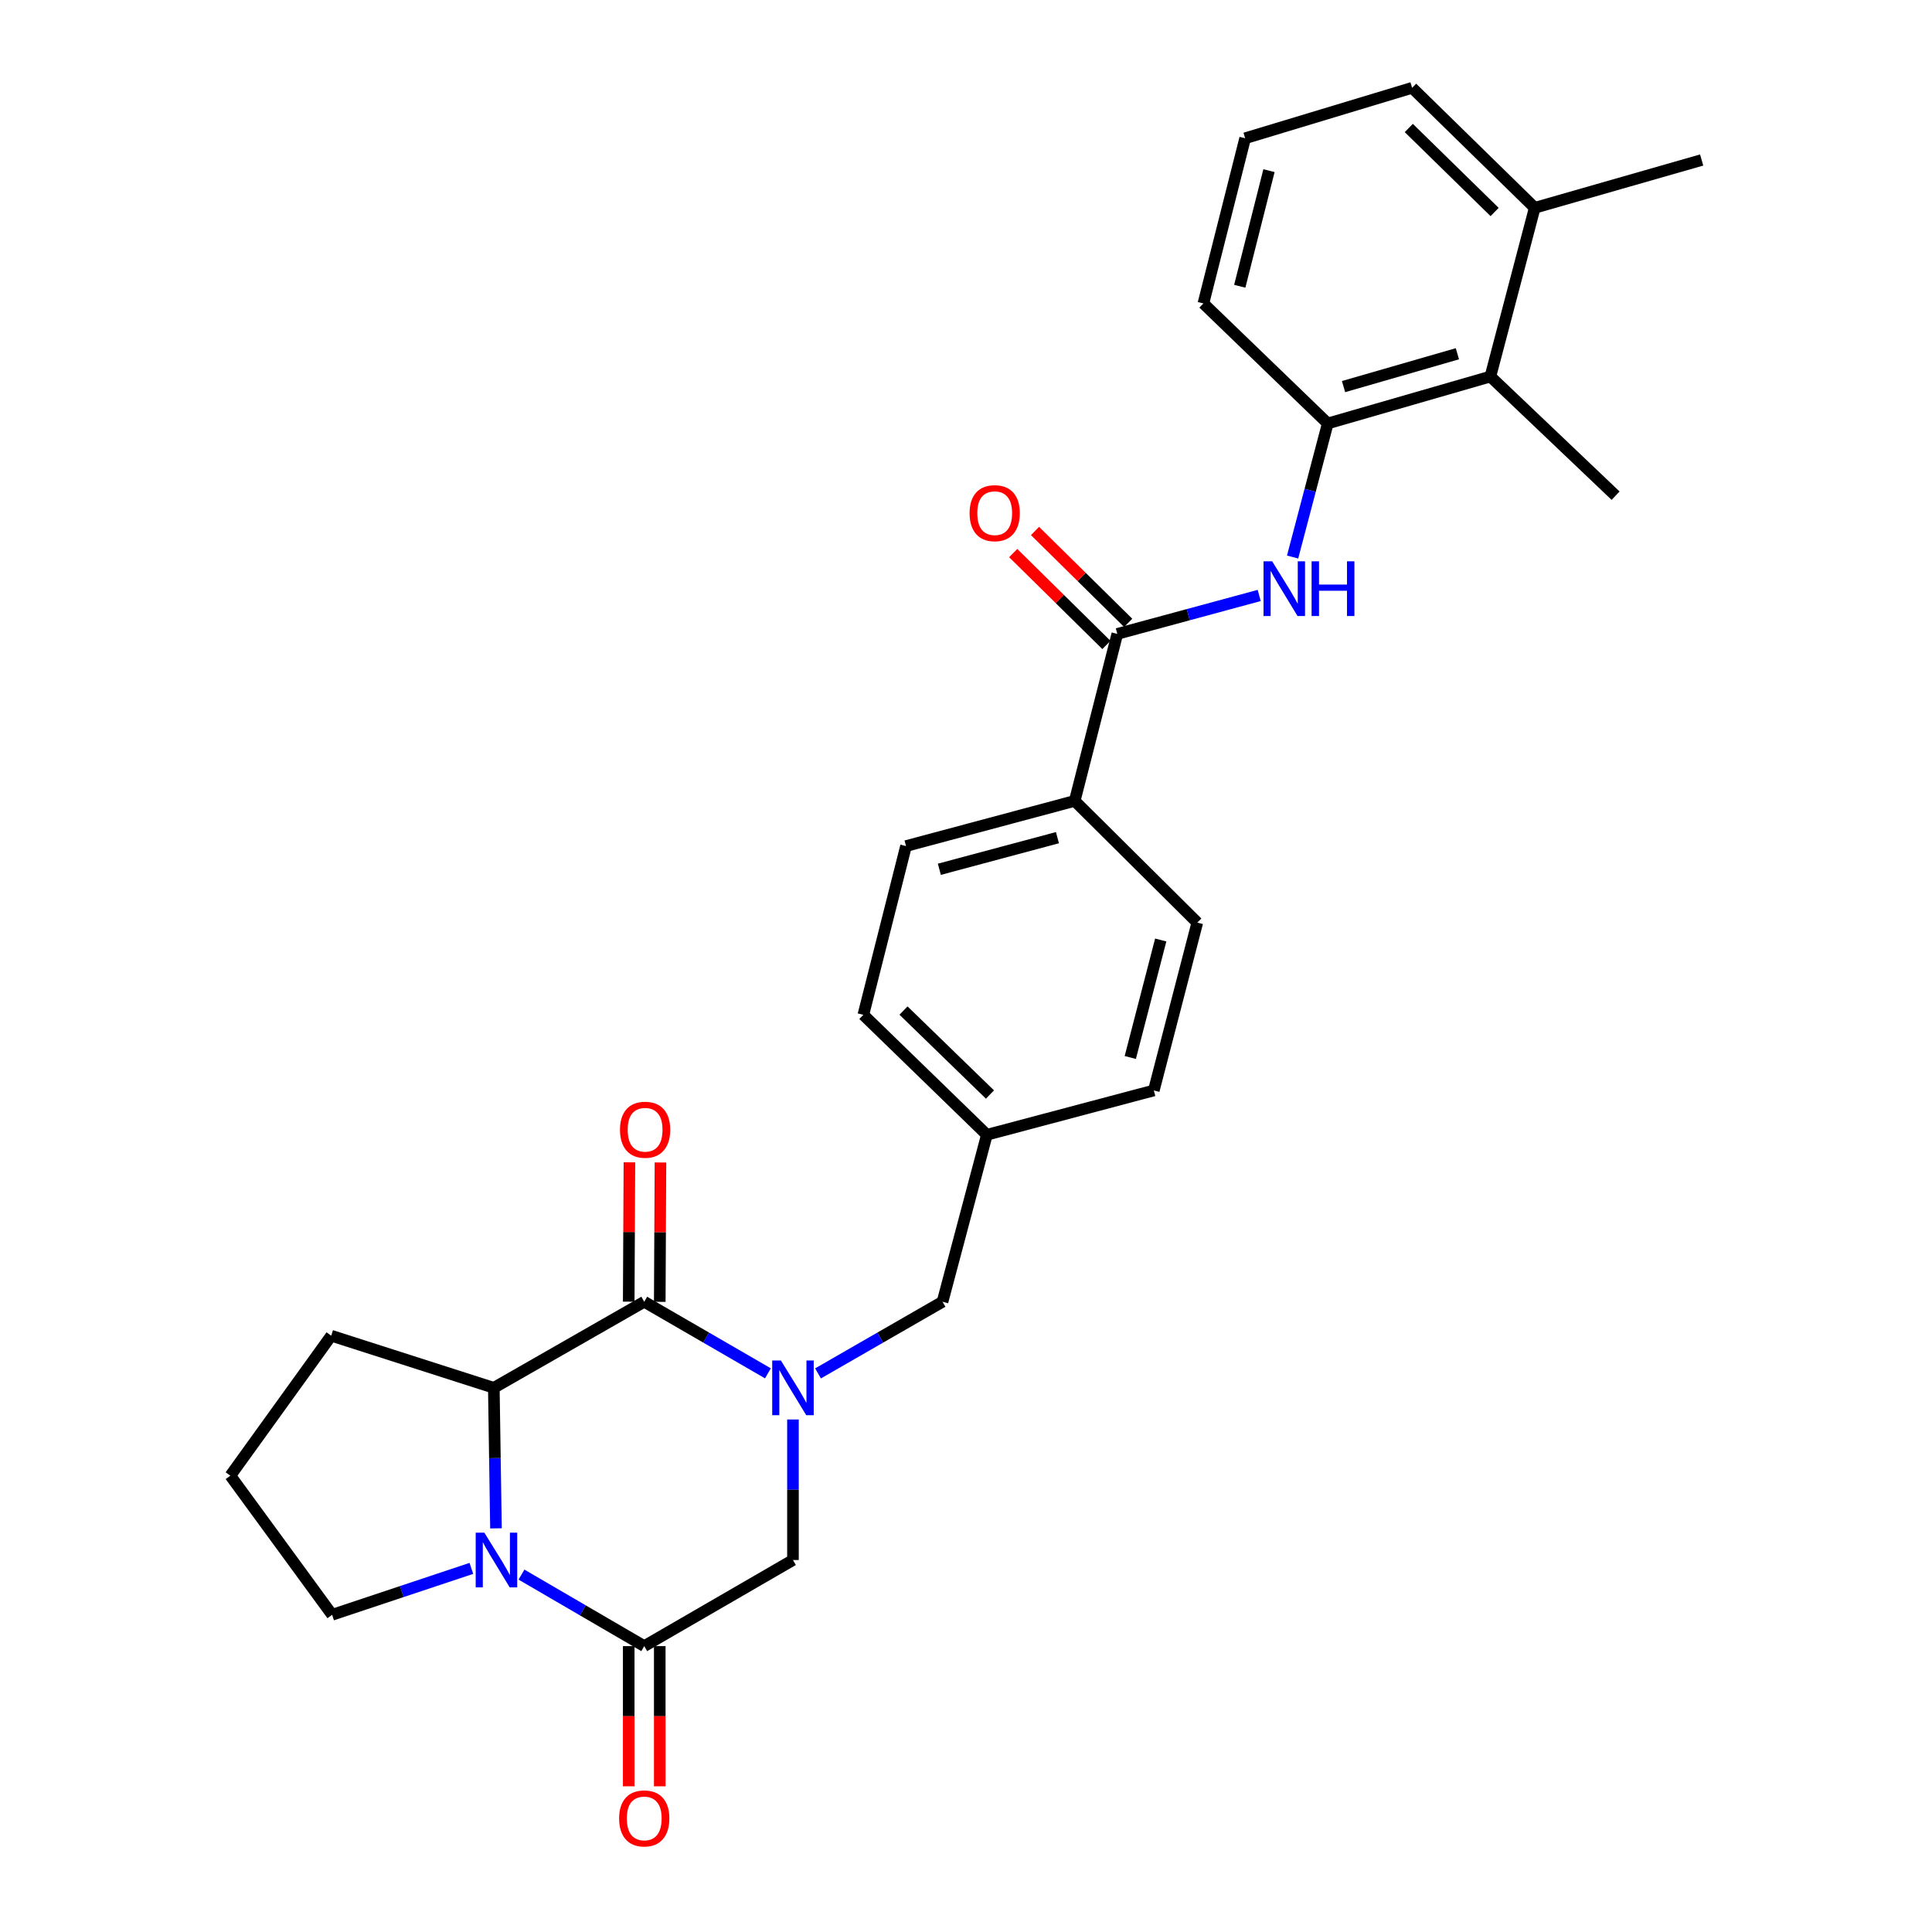 <?xml version='1.0' encoding='iso-8859-1'?>
<svg version='1.1' baseProfile='full'
              xmlns='http://www.w3.org/2000/svg'
                      xmlns:rdkit='http://www.rdkit.org/xml'
                      xmlns:xlink='http://www.w3.org/1999/xlink'
                  xml:space='preserve'
width='1000px' height='1000px' viewBox='0 0 1000 1000'>
<!-- END OF HEADER -->
<rect style='opacity:1.0;fill:#FFFFFF;stroke:none' width='1000' height='1000' x='0' y='0'> </rect>
<path class='bond-0' d='M 397.473,710.834 L 365.465,692.31' style='fill:none;fill-rule:evenodd;stroke:#0000FF;stroke-width:6px;stroke-linecap:butt;stroke-linejoin:miter;stroke-opacity:1' />
<path class='bond-0' d='M 365.465,692.31 L 333.458,673.786' style='fill:none;fill-rule:evenodd;stroke:#000000;stroke-width:6px;stroke-linecap:butt;stroke-linejoin:miter;stroke-opacity:1' />
<path class='bond-5' d='M 410.436,734.724 L 410.436,771.093' style='fill:none;fill-rule:evenodd;stroke:#0000FF;stroke-width:6px;stroke-linecap:butt;stroke-linejoin:miter;stroke-opacity:1' />
<path class='bond-5' d='M 410.436,771.093 L 410.436,807.463' style='fill:none;fill-rule:evenodd;stroke:#000000;stroke-width:6px;stroke-linecap:butt;stroke-linejoin:miter;stroke-opacity:1' />
<path class='bond-9' d='M 423.409,710.87 L 455.63,692.328' style='fill:none;fill-rule:evenodd;stroke:#0000FF;stroke-width:6px;stroke-linecap:butt;stroke-linejoin:miter;stroke-opacity:1' />
<path class='bond-9' d='M 455.63,692.328 L 487.852,673.786' style='fill:none;fill-rule:evenodd;stroke:#000000;stroke-width:6px;stroke-linecap:butt;stroke-linejoin:miter;stroke-opacity:1' />
<path class='bond-3' d='M 333.458,673.786 L 255.605,718.336' style='fill:none;fill-rule:evenodd;stroke:#000000;stroke-width:6px;stroke-linecap:butt;stroke-linejoin:miter;stroke-opacity:1' />
<path class='bond-11' d='M 341.491,673.826 L 341.672,637.761' style='fill:none;fill-rule:evenodd;stroke:#000000;stroke-width:6px;stroke-linecap:butt;stroke-linejoin:miter;stroke-opacity:1' />
<path class='bond-11' d='M 341.672,637.761 L 341.852,601.697' style='fill:none;fill-rule:evenodd;stroke:#FF0000;stroke-width:6px;stroke-linecap:butt;stroke-linejoin:miter;stroke-opacity:1' />
<path class='bond-11' d='M 325.424,673.746 L 325.605,637.681' style='fill:none;fill-rule:evenodd;stroke:#000000;stroke-width:6px;stroke-linecap:butt;stroke-linejoin:miter;stroke-opacity:1' />
<path class='bond-11' d='M 325.605,637.681 L 325.786,601.616' style='fill:none;fill-rule:evenodd;stroke:#FF0000;stroke-width:6px;stroke-linecap:butt;stroke-linejoin:miter;stroke-opacity:1' />
<path class='bond-1' d='M 269.915,815.009 L 301.686,833.52' style='fill:none;fill-rule:evenodd;stroke:#0000FF;stroke-width:6px;stroke-linecap:butt;stroke-linejoin:miter;stroke-opacity:1' />
<path class='bond-1' d='M 301.686,833.52 L 333.458,852.03' style='fill:none;fill-rule:evenodd;stroke:#000000;stroke-width:6px;stroke-linecap:butt;stroke-linejoin:miter;stroke-opacity:1' />
<path class='bond-18' d='M 243.98,811.791 L 207.943,823.806' style='fill:none;fill-rule:evenodd;stroke:#0000FF;stroke-width:6px;stroke-linecap:butt;stroke-linejoin:miter;stroke-opacity:1' />
<path class='bond-18' d='M 207.943,823.806 L 171.905,835.821' style='fill:none;fill-rule:evenodd;stroke:#000000;stroke-width:6px;stroke-linecap:butt;stroke-linejoin:miter;stroke-opacity:1' />
<path class='bond-28' d='M 256.712,791.074 L 256.158,754.705' style='fill:none;fill-rule:evenodd;stroke:#0000FF;stroke-width:6px;stroke-linecap:butt;stroke-linejoin:miter;stroke-opacity:1' />
<path class='bond-28' d='M 256.158,754.705 L 255.605,718.336' style='fill:none;fill-rule:evenodd;stroke:#000000;stroke-width:6px;stroke-linecap:butt;stroke-linejoin:miter;stroke-opacity:1' />
<path class='bond-2' d='M 333.458,852.03 L 410.436,807.463' style='fill:none;fill-rule:evenodd;stroke:#000000;stroke-width:6px;stroke-linecap:butt;stroke-linejoin:miter;stroke-opacity:1' />
<path class='bond-12' d='M 325.424,852.03 L 325.424,888.306' style='fill:none;fill-rule:evenodd;stroke:#000000;stroke-width:6px;stroke-linecap:butt;stroke-linejoin:miter;stroke-opacity:1' />
<path class='bond-12' d='M 325.424,888.306 L 325.424,924.583' style='fill:none;fill-rule:evenodd;stroke:#FF0000;stroke-width:6px;stroke-linecap:butt;stroke-linejoin:miter;stroke-opacity:1' />
<path class='bond-12' d='M 341.491,852.03 L 341.491,888.306' style='fill:none;fill-rule:evenodd;stroke:#000000;stroke-width:6px;stroke-linecap:butt;stroke-linejoin:miter;stroke-opacity:1' />
<path class='bond-12' d='M 341.491,888.306 L 341.491,924.583' style='fill:none;fill-rule:evenodd;stroke:#FF0000;stroke-width:6px;stroke-linecap:butt;stroke-linejoin:miter;stroke-opacity:1' />
<path class='bond-21' d='M 255.605,718.336 L 171.441,691.352' style='fill:none;fill-rule:evenodd;stroke:#000000;stroke-width:6px;stroke-linecap:butt;stroke-linejoin:miter;stroke-opacity:1' />
<path class='bond-4' d='M 578.317,328.107 L 556.27,414.547' style='fill:none;fill-rule:evenodd;stroke:#000000;stroke-width:6px;stroke-linecap:butt;stroke-linejoin:miter;stroke-opacity:1' />
<path class='bond-6' d='M 578.317,328.107 L 615.039,318.158' style='fill:none;fill-rule:evenodd;stroke:#000000;stroke-width:6px;stroke-linecap:butt;stroke-linejoin:miter;stroke-opacity:1' />
<path class='bond-6' d='M 615.039,318.158 L 651.761,308.21' style='fill:none;fill-rule:evenodd;stroke:#0000FF;stroke-width:6px;stroke-linecap:butt;stroke-linejoin:miter;stroke-opacity:1' />
<path class='bond-13' d='M 583.957,322.386 L 559.839,298.607' style='fill:none;fill-rule:evenodd;stroke:#000000;stroke-width:6px;stroke-linecap:butt;stroke-linejoin:miter;stroke-opacity:1' />
<path class='bond-13' d='M 559.839,298.607 L 535.721,274.829' style='fill:none;fill-rule:evenodd;stroke:#FF0000;stroke-width:6px;stroke-linecap:butt;stroke-linejoin:miter;stroke-opacity:1' />
<path class='bond-13' d='M 572.677,333.827 L 548.559,310.049' style='fill:none;fill-rule:evenodd;stroke:#000000;stroke-width:6px;stroke-linecap:butt;stroke-linejoin:miter;stroke-opacity:1' />
<path class='bond-13' d='M 548.559,310.049 L 524.441,286.27' style='fill:none;fill-rule:evenodd;stroke:#FF0000;stroke-width:6px;stroke-linecap:butt;stroke-linejoin:miter;stroke-opacity:1' />
<path class='bond-7' d='M 669.047,288.323 L 678.144,253.753' style='fill:none;fill-rule:evenodd;stroke:#0000FF;stroke-width:6px;stroke-linecap:butt;stroke-linejoin:miter;stroke-opacity:1' />
<path class='bond-7' d='M 678.144,253.753 L 687.242,219.182' style='fill:none;fill-rule:evenodd;stroke:#000000;stroke-width:6px;stroke-linecap:butt;stroke-linejoin:miter;stroke-opacity:1' />
<path class='bond-8' d='M 687.242,219.182 L 771.423,194.894' style='fill:none;fill-rule:evenodd;stroke:#000000;stroke-width:6px;stroke-linecap:butt;stroke-linejoin:miter;stroke-opacity:1' />
<path class='bond-8' d='M 695.415,200.102 L 754.342,183.1' style='fill:none;fill-rule:evenodd;stroke:#000000;stroke-width:6px;stroke-linecap:butt;stroke-linejoin:miter;stroke-opacity:1' />
<path class='bond-22' d='M 687.242,219.182 L 622.876,157.066' style='fill:none;fill-rule:evenodd;stroke:#000000;stroke-width:6px;stroke-linecap:butt;stroke-linejoin:miter;stroke-opacity:1' />
<path class='bond-14' d='M 771.423,194.894 L 794.372,107.562' style='fill:none;fill-rule:evenodd;stroke:#000000;stroke-width:6px;stroke-linecap:butt;stroke-linejoin:miter;stroke-opacity:1' />
<path class='bond-25' d='M 771.423,194.894 L 836.226,256.565' style='fill:none;fill-rule:evenodd;stroke:#000000;stroke-width:6px;stroke-linecap:butt;stroke-linejoin:miter;stroke-opacity:1' />
<path class='bond-17' d='M 487.852,673.786 L 510.801,587.364' style='fill:none;fill-rule:evenodd;stroke:#000000;stroke-width:6px;stroke-linecap:butt;stroke-linejoin:miter;stroke-opacity:1' />
<path class='bond-10' d='M 556.27,414.547 L 468.955,437.924' style='fill:none;fill-rule:evenodd;stroke:#000000;stroke-width:6px;stroke-linecap:butt;stroke-linejoin:miter;stroke-opacity:1' />
<path class='bond-10' d='M 547.328,433.574 L 486.208,449.938' style='fill:none;fill-rule:evenodd;stroke:#000000;stroke-width:6px;stroke-linecap:butt;stroke-linejoin:miter;stroke-opacity:1' />
<path class='bond-29' d='M 556.27,414.547 L 619.716,477.538' style='fill:none;fill-rule:evenodd;stroke:#000000;stroke-width:6px;stroke-linecap:butt;stroke-linejoin:miter;stroke-opacity:1' />
<path class='bond-27' d='M 794.372,107.562 L 880.776,82.819' style='fill:none;fill-rule:evenodd;stroke:#000000;stroke-width:6px;stroke-linecap:butt;stroke-linejoin:miter;stroke-opacity:1' />
<path class='bond-31' d='M 794.372,107.562 L 730.908,45.455' style='fill:none;fill-rule:evenodd;stroke:#000000;stroke-width:6px;stroke-linecap:butt;stroke-linejoin:miter;stroke-opacity:1' />
<path class='bond-31' d='M 773.615,109.729 L 729.19,66.254' style='fill:none;fill-rule:evenodd;stroke:#000000;stroke-width:6px;stroke-linecap:butt;stroke-linejoin:miter;stroke-opacity:1' />
<path class='bond-15' d='M 619.716,477.538 L 597.214,564.415' style='fill:none;fill-rule:evenodd;stroke:#000000;stroke-width:6px;stroke-linecap:butt;stroke-linejoin:miter;stroke-opacity:1' />
<path class='bond-15' d='M 600.787,486.541 L 585.035,547.355' style='fill:none;fill-rule:evenodd;stroke:#000000;stroke-width:6px;stroke-linecap:butt;stroke-linejoin:miter;stroke-opacity:1' />
<path class='bond-16' d='M 468.955,437.924 L 446.872,525.274' style='fill:none;fill-rule:evenodd;stroke:#000000;stroke-width:6px;stroke-linecap:butt;stroke-linejoin:miter;stroke-opacity:1' />
<path class='bond-19' d='M 510.801,587.364 L 597.214,564.415' style='fill:none;fill-rule:evenodd;stroke:#000000;stroke-width:6px;stroke-linecap:butt;stroke-linejoin:miter;stroke-opacity:1' />
<path class='bond-20' d='M 510.801,587.364 L 446.872,525.274' style='fill:none;fill-rule:evenodd;stroke:#000000;stroke-width:6px;stroke-linecap:butt;stroke-linejoin:miter;stroke-opacity:1' />
<path class='bond-20' d='M 512.405,566.525 L 467.655,523.062' style='fill:none;fill-rule:evenodd;stroke:#000000;stroke-width:6px;stroke-linecap:butt;stroke-linejoin:miter;stroke-opacity:1' />
<path class='bond-30' d='M 171.905,835.821 L 119.224,763.805' style='fill:none;fill-rule:evenodd;stroke:#000000;stroke-width:6px;stroke-linecap:butt;stroke-linejoin:miter;stroke-opacity:1' />
<path class='bond-23' d='M 171.441,691.352 L 119.224,763.805' style='fill:none;fill-rule:evenodd;stroke:#000000;stroke-width:6px;stroke-linecap:butt;stroke-linejoin:miter;stroke-opacity:1' />
<path class='bond-24' d='M 622.876,157.066 L 644.486,71.563' style='fill:none;fill-rule:evenodd;stroke:#000000;stroke-width:6px;stroke-linecap:butt;stroke-linejoin:miter;stroke-opacity:1' />
<path class='bond-24' d='M 641.695,148.177 L 656.822,88.326' style='fill:none;fill-rule:evenodd;stroke:#000000;stroke-width:6px;stroke-linecap:butt;stroke-linejoin:miter;stroke-opacity:1' />
<path class='bond-26' d='M 644.486,71.563 L 730.908,45.455' style='fill:none;fill-rule:evenodd;stroke:#000000;stroke-width:6px;stroke-linecap:butt;stroke-linejoin:miter;stroke-opacity:1' />
<path  class='atom-0' d='M 404.176 704.176
L 413.456 719.176
Q 414.376 720.656, 415.856 723.336
Q 417.336 726.016, 417.416 726.176
L 417.416 704.176
L 421.176 704.176
L 421.176 732.496
L 417.296 732.496
L 407.336 716.096
Q 406.176 714.176, 404.936 711.976
Q 403.736 709.776, 403.376 709.096
L 403.376 732.496
L 399.696 732.496
L 399.696 704.176
L 404.176 704.176
' fill='#0000FF'/>
<path  class='atom-2' d='M 250.701 793.303
L 259.981 808.303
Q 260.901 809.783, 262.381 812.463
Q 263.861 815.143, 263.941 815.303
L 263.941 793.303
L 267.701 793.303
L 267.701 821.623
L 263.821 821.623
L 253.861 805.223
Q 252.701 803.303, 251.461 801.103
Q 250.261 798.903, 249.901 798.223
L 249.901 821.623
L 246.221 821.623
L 246.221 793.303
L 250.701 793.303
' fill='#0000FF'/>
<path  class='atom-7' d='M 658.479 290.534
L 667.759 305.534
Q 668.679 307.014, 670.159 309.694
Q 671.639 312.374, 671.719 312.534
L 671.719 290.534
L 675.479 290.534
L 675.479 318.854
L 671.599 318.854
L 661.639 302.454
Q 660.479 300.534, 659.239 298.334
Q 658.039 296.134, 657.679 295.454
L 657.679 318.854
L 653.999 318.854
L 653.999 290.534
L 658.479 290.534
' fill='#0000FF'/>
<path  class='atom-7' d='M 678.879 290.534
L 682.719 290.534
L 682.719 302.574
L 697.199 302.574
L 697.199 290.534
L 701.039 290.534
L 701.039 318.854
L 697.199 318.854
L 697.199 305.774
L 682.719 305.774
L 682.719 318.854
L 678.879 318.854
L 678.879 290.534
' fill='#0000FF'/>
<path  class='atom-12' d='M 320.904 584.748
Q 320.904 577.948, 324.264 574.148
Q 327.624 570.348, 333.904 570.348
Q 340.184 570.348, 343.544 574.148
Q 346.904 577.948, 346.904 584.748
Q 346.904 591.628, 343.504 595.548
Q 340.104 599.428, 333.904 599.428
Q 327.664 599.428, 324.264 595.548
Q 320.904 591.668, 320.904 584.748
M 333.904 596.228
Q 338.224 596.228, 340.544 593.348
Q 342.904 590.428, 342.904 584.748
Q 342.904 579.188, 340.544 576.388
Q 338.224 573.548, 333.904 573.548
Q 329.584 573.548, 327.224 576.348
Q 324.904 579.148, 324.904 584.748
Q 324.904 590.468, 327.224 593.348
Q 329.584 596.228, 333.904 596.228
' fill='#FF0000'/>
<path  class='atom-13' d='M 320.458 941.21
Q 320.458 934.41, 323.818 930.61
Q 327.178 926.81, 333.458 926.81
Q 339.738 926.81, 343.098 930.61
Q 346.458 934.41, 346.458 941.21
Q 346.458 948.09, 343.058 952.01
Q 339.658 955.89, 333.458 955.89
Q 327.218 955.89, 323.818 952.01
Q 320.458 948.13, 320.458 941.21
M 333.458 952.69
Q 337.778 952.69, 340.098 949.81
Q 342.458 946.89, 342.458 941.21
Q 342.458 935.65, 340.098 932.85
Q 337.778 930.01, 333.458 930.01
Q 329.138 930.01, 326.778 932.81
Q 324.458 935.61, 324.458 941.21
Q 324.458 946.93, 326.778 949.81
Q 329.138 952.69, 333.458 952.69
' fill='#FF0000'/>
<path  class='atom-14' d='M 501.853 265.615
Q 501.853 258.815, 505.213 255.015
Q 508.573 251.215, 514.853 251.215
Q 521.133 251.215, 524.493 255.015
Q 527.853 258.815, 527.853 265.615
Q 527.853 272.495, 524.453 276.415
Q 521.053 280.295, 514.853 280.295
Q 508.613 280.295, 505.213 276.415
Q 501.853 272.535, 501.853 265.615
M 514.853 277.095
Q 519.173 277.095, 521.493 274.215
Q 523.853 271.295, 523.853 265.615
Q 523.853 260.055, 521.493 257.255
Q 519.173 254.415, 514.853 254.415
Q 510.533 254.415, 508.173 257.215
Q 505.853 260.015, 505.853 265.615
Q 505.853 271.335, 508.173 274.215
Q 510.533 277.095, 514.853 277.095
' fill='#FF0000'/>
</svg>
